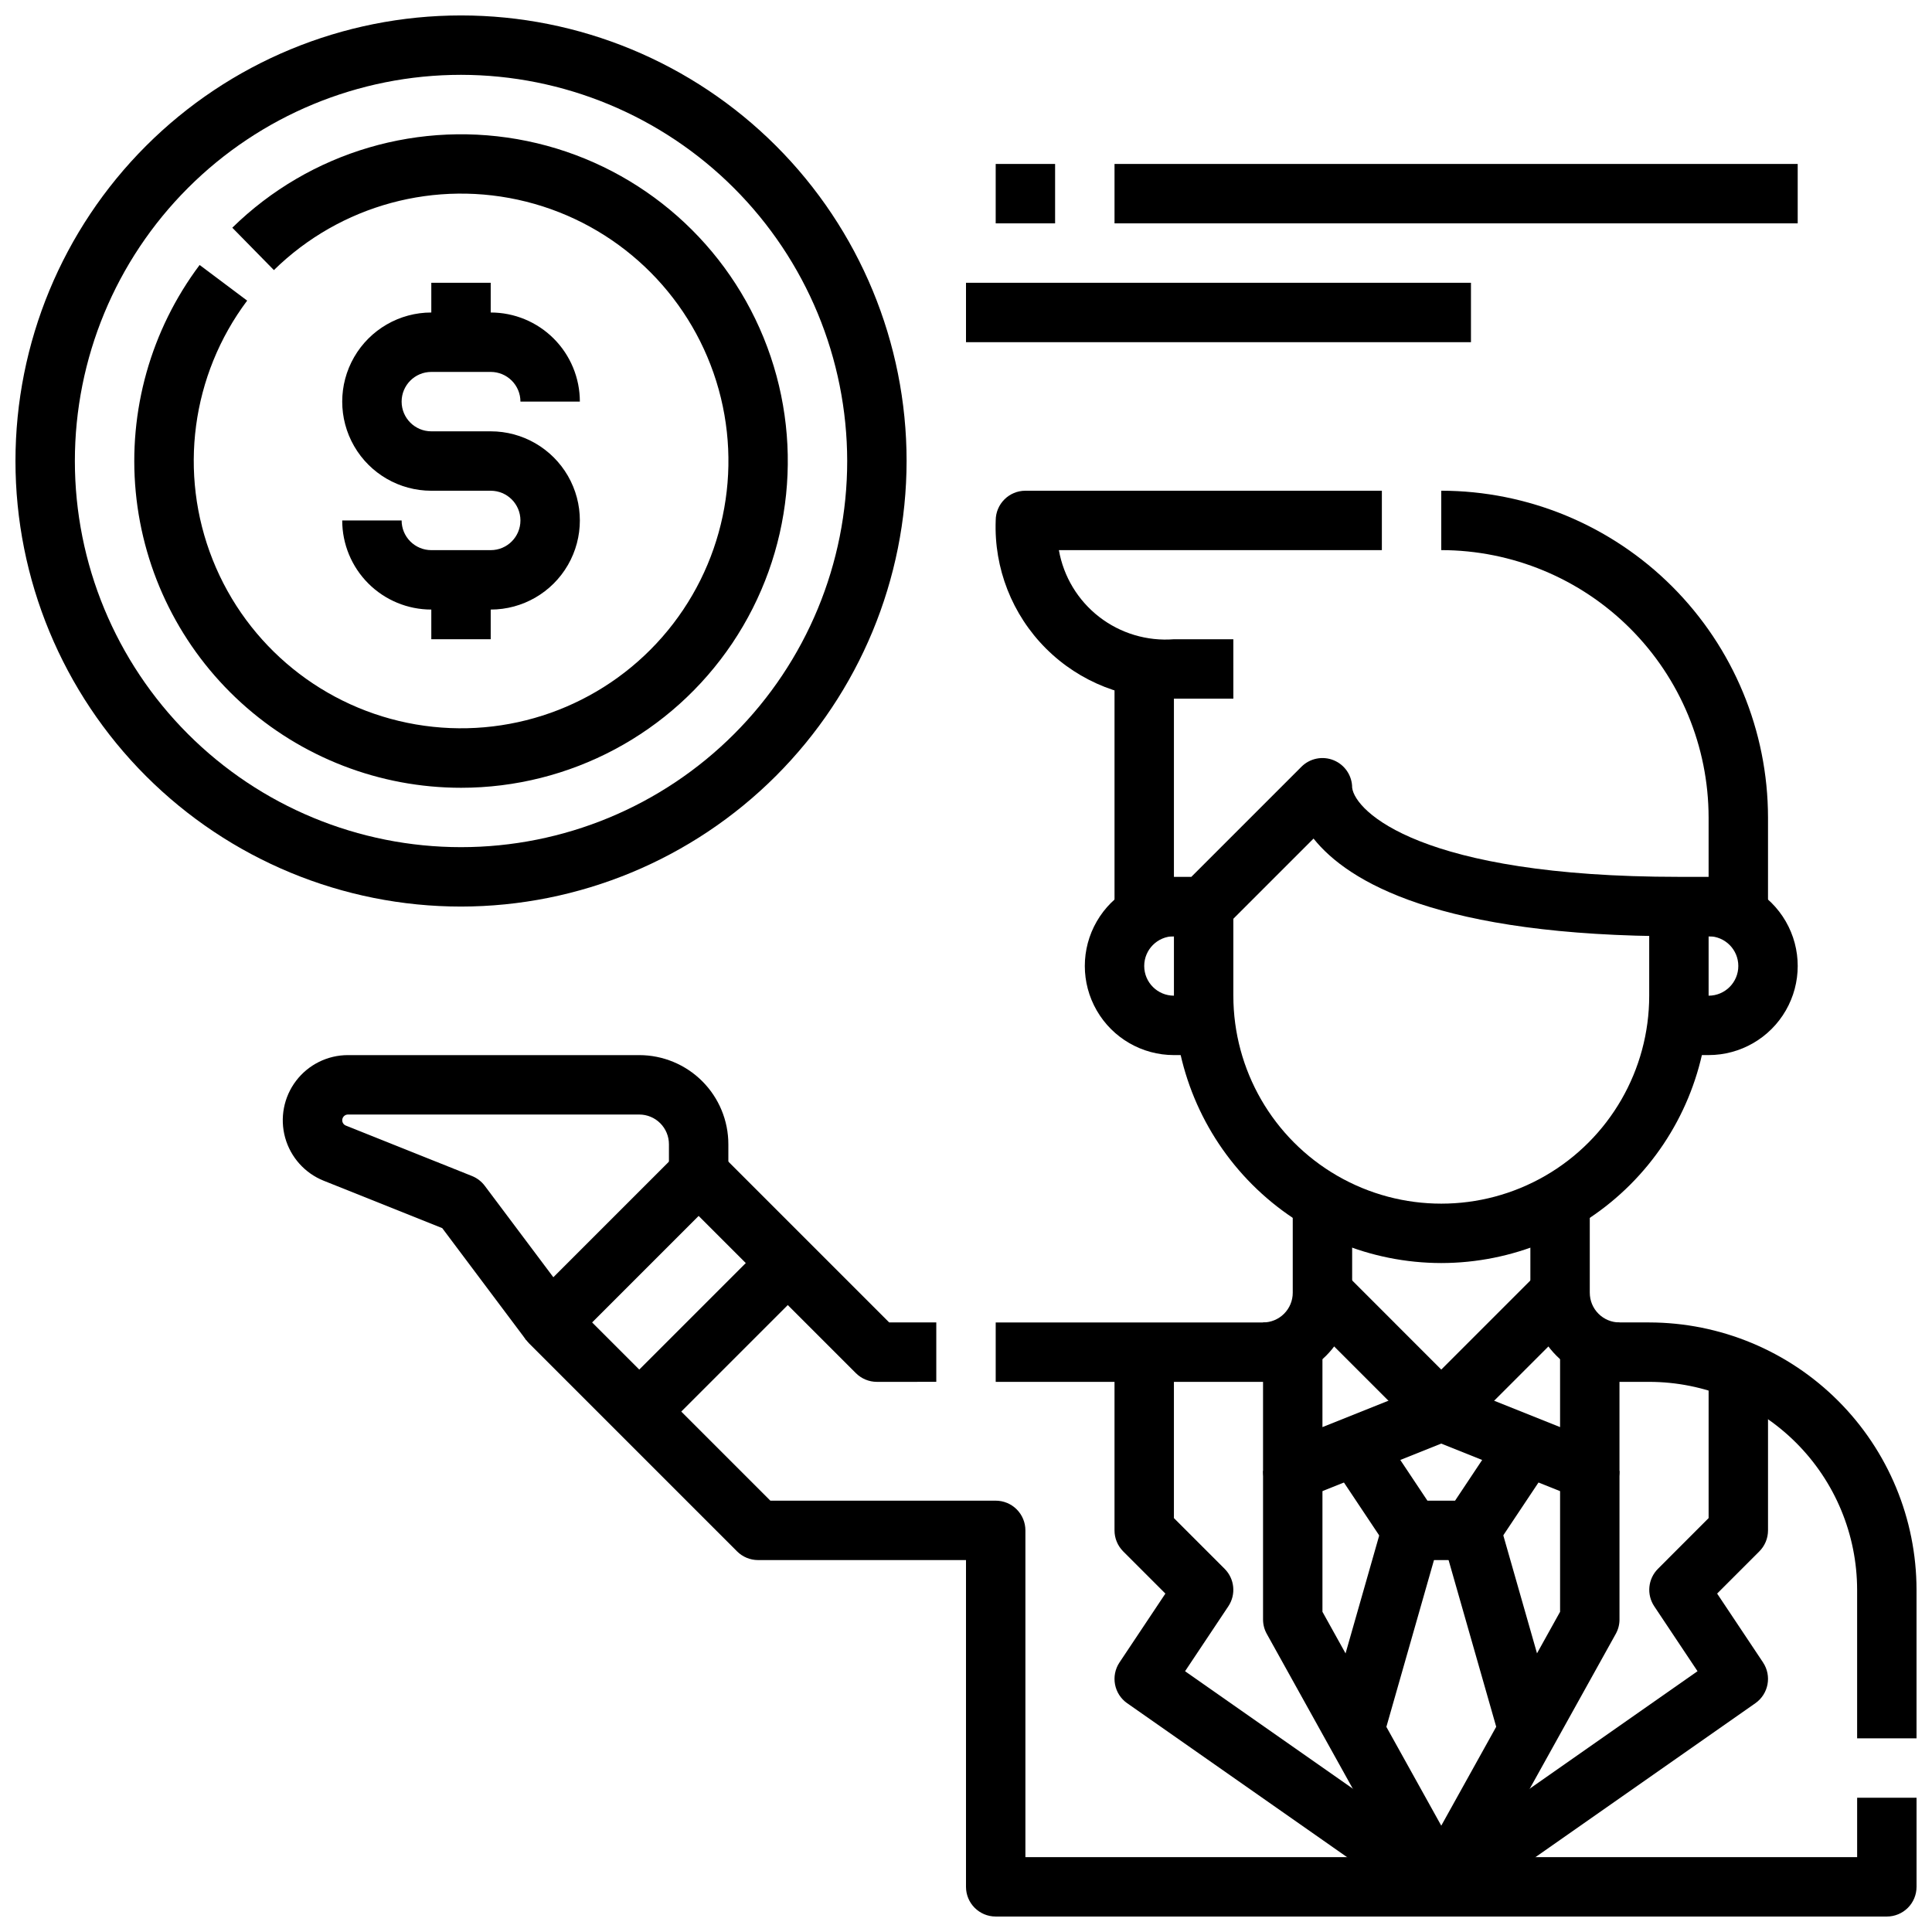 <?xml version="1.0" encoding="UTF-8"?>
<!-- Uploaded to: ICON Repo, www.svgrepo.com, Generator: ICON Repo Mixer Tools -->
<svg width="800px" height="800px" version="1.1" viewBox="144 144 512 512" xmlns="http://www.w3.org/2000/svg">
 <defs>
  <clipPath id="d">
   <path d="m148.09 148.09h236.91v236.91h-236.91z"/>
  </clipPath>
  <clipPath id="c">
   <path d="m281 447h370.9v204.9h-370.9z"/>
  </clipPath>
  <clipPath id="b">
   <path d="m549 462h102.9v143h-102.9z"/>
  </clipPath>
  <clipPath id="a">
   <path d="m478 533h96v118.9h-96z"/>
  </clipPath>
 </defs>
 <g clip-path="url(#d)">
  <path d="m266.18 384.25c-31.32 0-61.352-12.441-83.496-34.586-22.145-22.145-34.586-52.176-34.586-83.492 0-31.32 12.441-61.352 34.586-83.496 22.145-22.145 52.176-34.586 83.496-34.586 31.316 0 61.348 12.441 83.492 34.586 22.145 22.145 34.586 52.176 34.586 83.496-0.035 31.305-12.488 61.316-34.625 83.453-22.137 22.137-52.148 34.59-83.453 34.625zm0-220.42c-27.145 0-53.172 10.785-72.363 29.977s-29.977 45.219-29.977 72.363c0 27.141 10.785 53.168 29.977 72.359 19.191 19.195 45.219 29.977 72.363 29.977 27.141 0 53.168-10.781 72.359-29.977 19.195-19.191 29.977-45.219 29.977-72.359-0.031-27.133-10.824-53.145-30.008-72.328-19.188-19.188-45.199-29.98-72.328-30.012z"/>
 </g>
 <path d="m266.18 352.77c-21.551 0-42.328-8.035-58.27-22.535s-25.902-34.422-27.938-55.879c-2.035-21.453 4-42.895 16.93-60.133l12.598 9.445c-14.797 19.742-18.254 45.762-9.133 68.684 9.121 22.926 29.512 39.453 53.828 43.629 24.316 4.18 49.055-4.594 65.305-23.156s21.676-44.242 14.32-67.793c-7.356-23.547-26.434-41.574-50.363-47.586-23.926-6.012-49.258 0.855-66.871 18.133l-11.023-11.234c20.598-20.191 49.898-28.805 78.145-22.965 28.25 5.836 51.734 25.359 62.641 52.062s7.797 57.082-8.289 81.027c-16.086 23.941-43.035 38.305-71.879 38.301z"/>
 <path d="m274.05 305.54h-15.746c-6.262 0-12.27-2.488-16.699-6.918-4.426-4.43-6.914-10.438-6.914-16.699h15.742c0 2.09 0.828 4.09 2.305 5.566s3.481 2.305 5.566 2.305h15.746c4.348 0 7.871-3.523 7.871-7.871 0-4.348-3.523-7.871-7.871-7.871h-15.746c-8.438 0-16.23-4.5-20.449-11.809-4.219-7.309-4.219-16.309 0-23.617 4.219-7.305 12.012-11.809 20.449-11.809h15.746c6.262 0 12.27 2.488 16.699 6.918 4.43 4.43 6.918 10.438 6.918 16.699h-15.746c0-2.086-0.828-4.09-2.305-5.566-1.477-1.477-3.481-2.305-5.566-2.305h-15.746c-4.348 0-7.871 3.523-7.871 7.871 0 4.348 3.523 7.871 7.871 7.871h15.746c8.438 0 16.234 4.504 20.453 11.809 4.219 7.309 4.219 16.309 0 23.617-4.219 7.305-12.016 11.809-20.453 11.809z"/>
 <path d="m258.3 218.94h15.742v15.742h-15.742z"/>
 <path d="m258.3 297.66h15.742v15.742h-15.742z"/>
 <path d="m478.72 510.21h-70.848v-15.746h70.848c2.086 0 4.09-0.828 5.566-2.305 1.477-1.477 2.305-3.477 2.305-5.566v-23.613h15.742v23.617l0.004-0.004c0 6.266-2.488 12.27-6.918 16.699-4.43 4.43-10.438 6.918-16.699 6.918z"/>
 <g clip-path="url(#c)">
  <path d="m644.03 651.9h-236.16c-4.348 0-7.871-3.523-7.871-7.871v-86.594h-55.105c-2.086 0-4.09-0.828-5.566-2.305l-55.105-55.105h0.004c-3.074-3.074-3.074-8.055 0-11.129l39.359-39.359c3.074-3.074 8.055-3.074 11.129 0l44.926 44.922h12.484v15.742l-15.742 0.004c-2.09 0-4.09-0.832-5.566-2.309l-41.668-41.664-28.227 28.227 47.23 47.23 59.719 0.004c2.086 0 4.09 0.828 5.566 2.305s2.305 3.481 2.305 5.566v86.594h220.42v-15.746h15.742v23.617c0 2.086-0.828 4.09-2.305 5.566-1.477 1.477-3.481 2.305-5.566 2.305z"/>
 </g>
 <g clip-path="url(#b)">
  <path d="m651.9 604.67h-15.742v-39.359c-0.02-14.609-5.828-28.617-16.16-38.949-10.328-10.328-24.336-16.141-38.945-16.156h-7.871c-6.266 0-12.27-2.488-16.699-6.918-4.43-4.43-6.918-10.434-6.918-16.699v-23.613h15.742v23.617l0.004-0.004c0 2.09 0.828 4.09 2.305 5.566 1.477 1.477 3.477 2.305 5.566 2.305h7.871c18.785 0.023 36.793 7.492 50.074 20.777 13.281 13.281 20.754 31.289 20.773 50.074z"/>
 </g>
 <path d="m525.95 478.72c-18.781-0.02-36.789-7.492-50.074-20.773-13.281-13.281-20.75-31.293-20.773-50.074v-23.617h15.742v23.617h0.004c0 19.688 10.5 37.879 27.551 47.723 17.051 9.844 38.055 9.844 55.105 0 17.047-9.844 27.551-28.035 27.551-47.723v-23.617h15.742v23.617h0.004c-0.023 18.781-7.492 36.793-20.777 50.074-13.281 13.281-31.289 20.754-50.074 20.773z"/>
 <path d="m596.8 423.61h-7.875v-15.742h7.875c4.348 0 7.871-3.523 7.871-7.871s-3.523-7.875-7.871-7.875h-7.875c-63.551 0-87.672-14.422-96.824-25.891l-23.617 23.617c-1.465 1.453-3.445 2.269-5.508 2.273h-7.875c-4.348 0-7.871 3.527-7.871 7.875s3.523 7.871 7.871 7.871h7.871v15.742h-7.871c-8.438 0-16.23-4.5-20.449-11.809-4.219-7.305-4.219-16.309 0-23.613 4.219-7.309 12.012-11.809 20.449-11.809h4.613l29.184-29.184c2.25-2.25 5.637-2.922 8.578-1.703 2.941 1.219 4.859 4.086 4.859 7.269 0.789 6.25 18.043 23.617 86.594 23.617h7.871c8.434 0 16.23 4.5 20.449 11.809 4.219 7.305 4.219 16.309 0 23.613-4.219 7.309-12.016 11.809-20.449 11.809z"/>
 <path d="m525.95 525.95c-2.086 0-4.09-0.828-5.562-2.305l-31.488-31.488 11.133-11.133 25.918 25.926 25.922-25.922 11.133 11.133-31.488 31.488v-0.004c-1.477 1.477-3.477 2.305-5.566 2.305z"/>
 <path d="m565.31 541.7c-1.004 0-1.996-0.188-2.93-0.559l-39.359-15.742 5.856-14.625 28.559 11.426v-27.734h15.742v39.359l0.004 0.004c0 2.086-0.828 4.09-2.305 5.566-1.477 1.477-3.481 2.305-5.566 2.305z"/>
 <path d="m486.59 541.7c-4.348 0-7.871-3.523-7.871-7.871v-39.363h15.742v27.734l28.559-11.43 5.856 14.625-39.359 15.742 0.004 0.004c-0.934 0.371-1.926 0.559-2.93 0.559z"/>
 <path d="m612.54 392.12h-15.742v-31.488c-0.023-18.781-7.492-36.789-20.777-50.074-13.281-13.281-31.289-20.75-50.074-20.773v-15.742c22.961 0.027 44.969 9.156 61.203 25.391 16.23 16.234 25.363 38.242 25.391 61.199z"/>
 <path d="m470.85 329.15h-15.746c-12.668 0.48-24.961-4.34-33.926-13.305-8.965-8.965-13.785-21.258-13.305-33.926 0-4.348 3.523-7.871 7.871-7.871h94.465v15.742h-85.594c1.238 7.023 5.047 13.332 10.684 17.695 5.637 4.367 12.699 6.477 19.805 5.922h15.742z"/>
 <path d="m439.36 321.28h15.742v70.848h-15.742z"/>
 <g clip-path="url(#a)">
  <path d="m525.95 651.9c-2.859 0-5.492-1.551-6.879-4.055l-39.359-70.848c-0.652-1.164-0.992-2.481-0.992-3.816v-39.359h15.742v37.32l31.488 56.68 31.488-56.68v-37.32h15.742v39.359h0.004c0 1.336-0.34 2.652-0.992 3.816l-39.359 70.848c-1.387 2.504-4.023 4.055-6.883 4.055z"/>
 </g>
 <path d="m533.82 557.44h-15.746c-2.629 0-5.09-1.312-6.547-3.5l-15.742-23.617 13.098-8.738 13.402 20.113h7.32l13.383-20.113 13.098 8.738-15.742 23.617c-1.453 2.18-3.902 3.492-6.523 3.5z"/>
 <path d="m494.78 602.51 15.73-55.109 15.141 4.32-15.73 55.109z"/>
 <path d="m526.26 551.73 15.137-4.324 15.742 55.102-15.137 4.324z"/>
 <path d="m530.46 650.48-9.02-12.895 72.422-50.695-11.469-17.207c-2.082-3.121-1.672-7.281 0.984-9.934l13.422-13.438v-43.973h15.742v47.23c0 2.09-0.828 4.09-2.305 5.566l-11.18 11.18 12.164 18.246h-0.004c2.375 3.559 1.469 8.363-2.035 10.816z"/>
 <path d="m521.44 650.48-78.719-55.105-0.004 0.004c-3.504-2.453-4.41-7.258-2.039-10.816l12.164-18.246-11.18-11.18c-1.477-1.477-2.305-3.477-2.305-5.566v-47.23h15.742v43.973l13.438 13.438c2.656 2.652 3.066 6.812 0.984 9.934l-11.469 17.207 72.422 50.695z"/>
 <path d="m307.84 512.52 39.359-39.359 11.133 11.133-39.359 39.359z"/>
 <path d="m283.49 499.19-22.293-29.727-31.41-12.555c-5.004-2.004-8.785-6.231-10.223-11.426-1.438-5.195-0.367-10.762 2.898-15.055 3.262-4.289 8.344-6.809 13.734-6.812h77.207c6.262 0 12.27 2.488 16.699 6.918 4.43 4.43 6.918 10.438 6.918 16.699v7.871h-15.746v-7.871c0-2.086-0.828-4.09-2.305-5.566-1.477-1.477-3.481-2.305-5.566-2.305h-77.207c-0.723 0.008-1.336 0.523-1.473 1.23-0.137 0.707 0.238 1.41 0.902 1.688l33.473 13.383c1.34 0.543 2.504 1.438 3.371 2.59l23.617 31.488z"/>
 <path d="m407.87 187.45h15.742v15.742h-15.742z"/>
 <path d="m439.36 187.45h181.05v15.742h-181.05z"/>
 <path d="m400 218.94h133.82v15.742h-133.82z"/>
</svg>